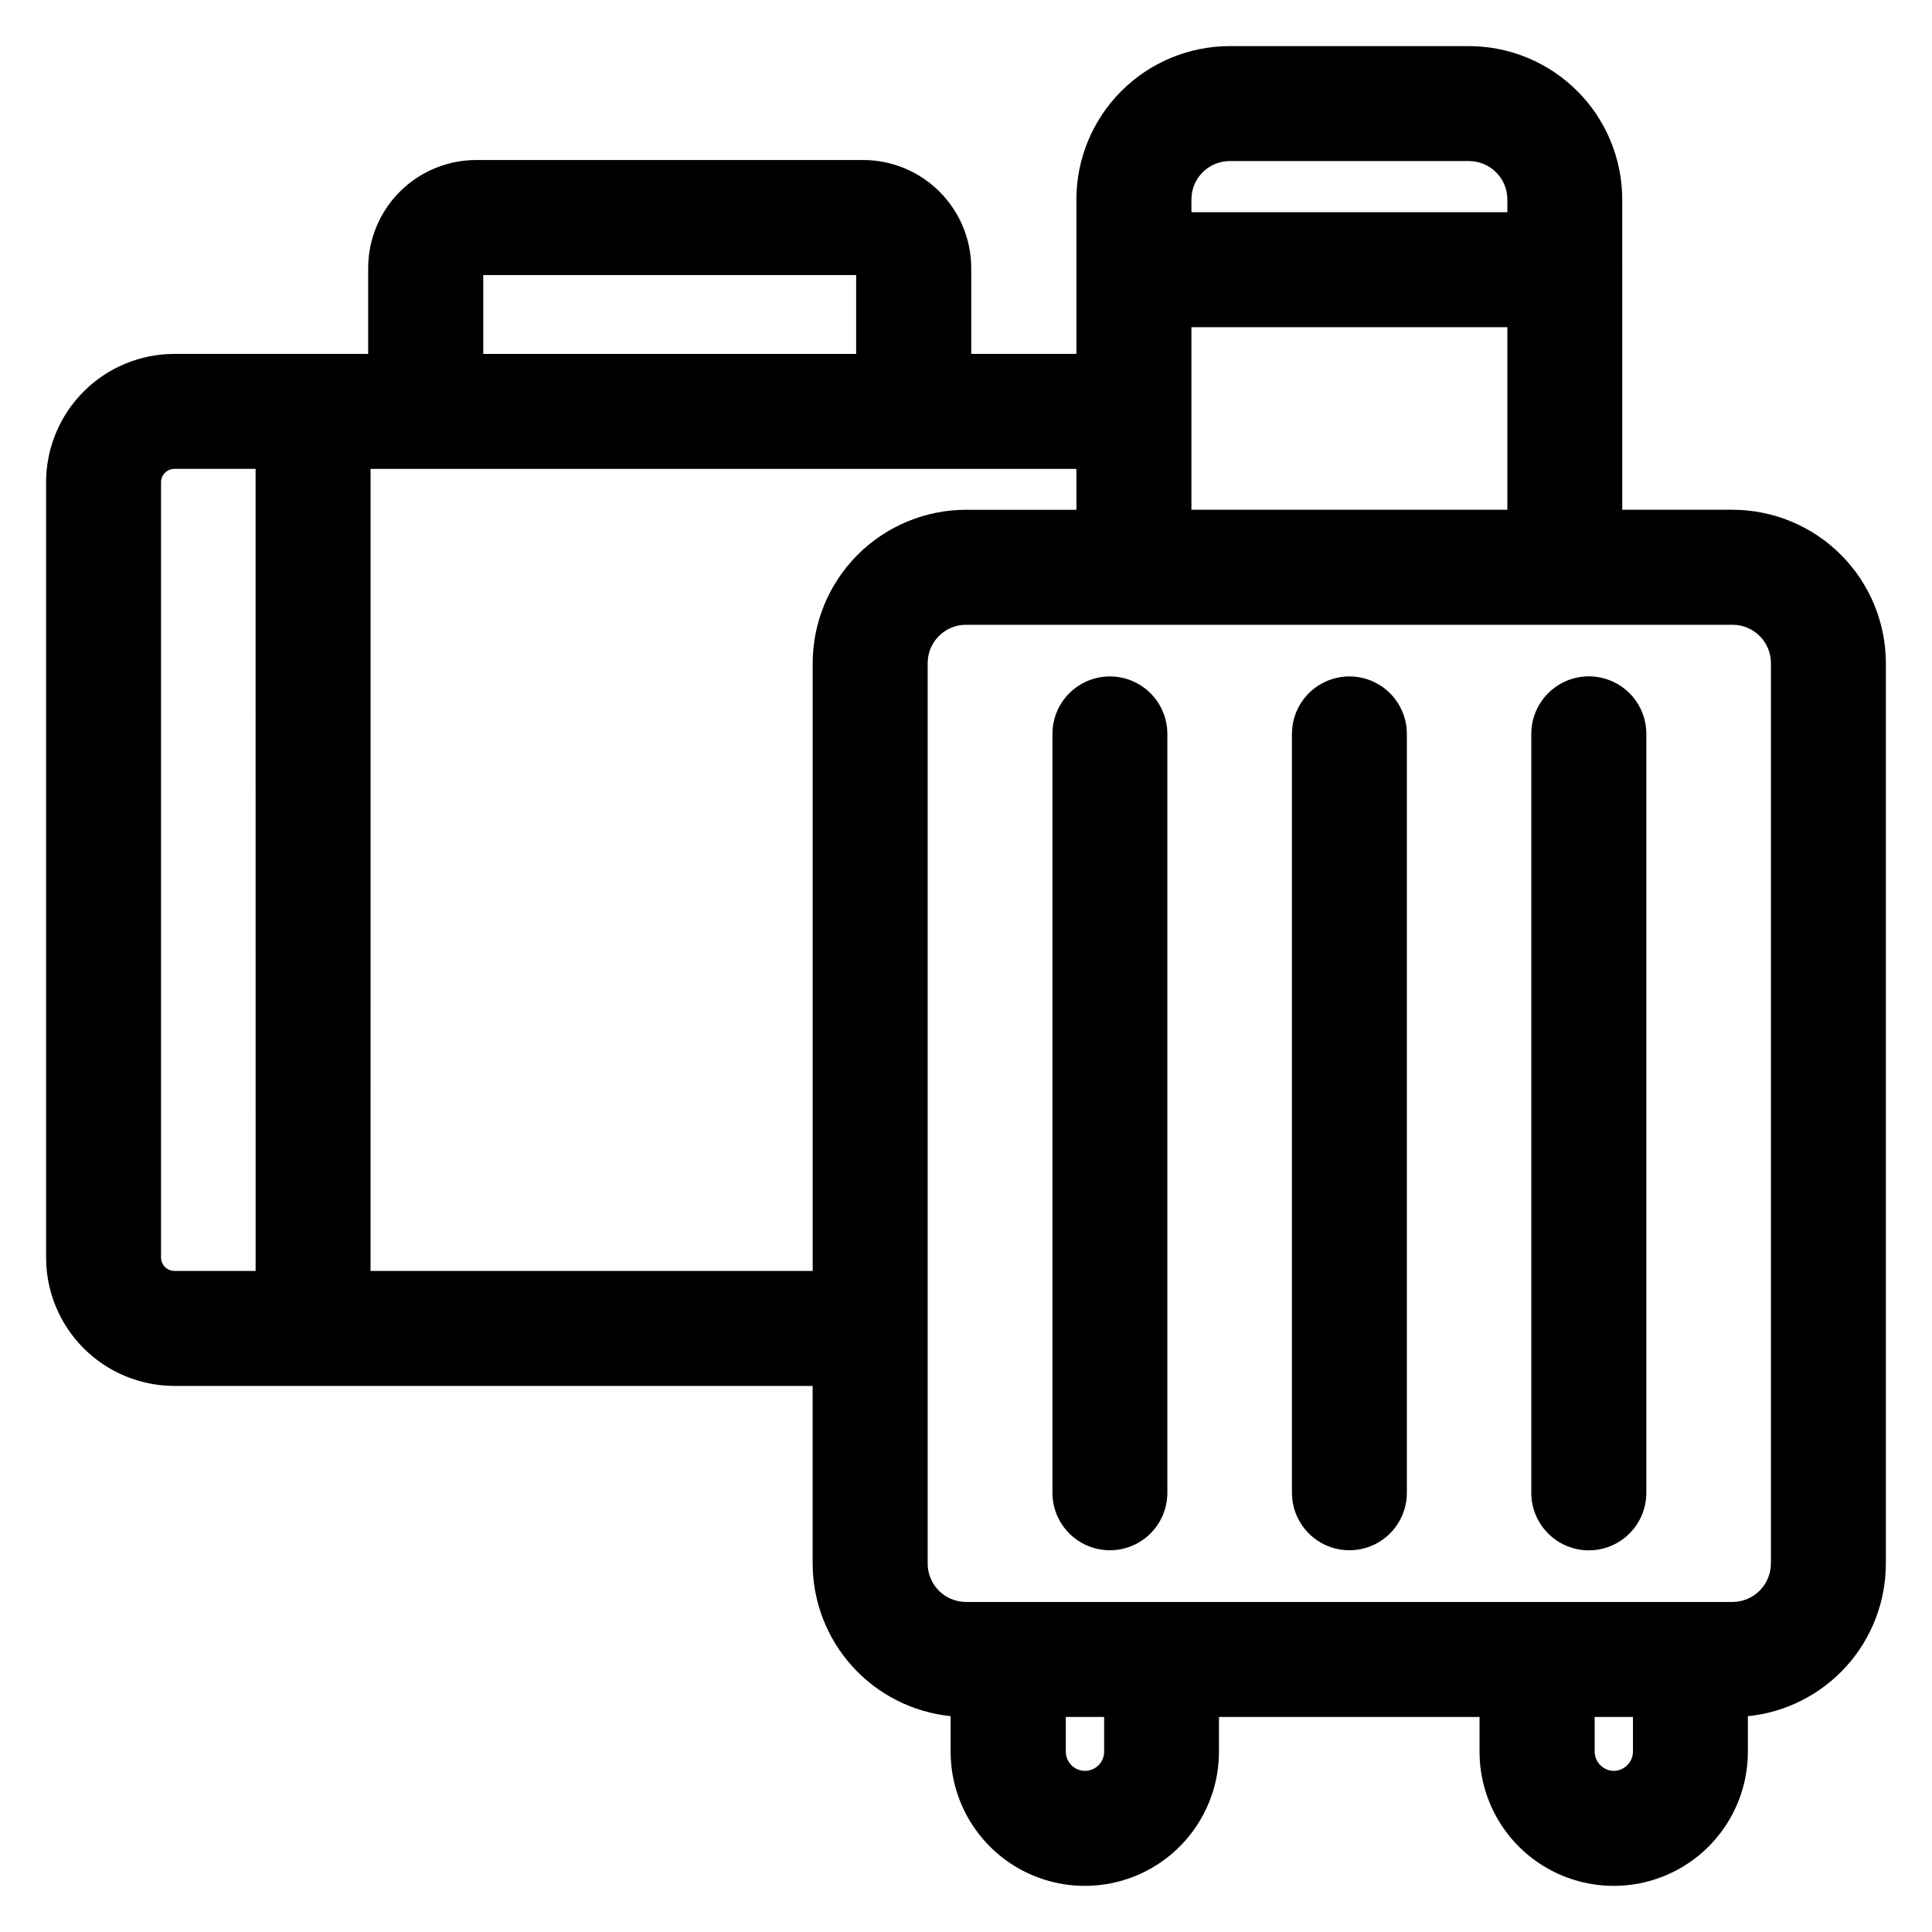 <?xml version="1.0" encoding="UTF-8"?>
<!-- Uploaded to: SVG Repo, www.svgrepo.com, Generator: SVG Repo Mixer Tools -->
<svg fill="#000000" width="800px" height="800px" version="1.1" viewBox="144 144 512 512" xmlns="http://www.w3.org/2000/svg">
 <path d="m453.36 338.49v201.12c0 5.438-2.902 10.465-7.613 13.188-4.711 2.719-10.516 2.719-15.227 0-4.711-2.723-7.613-7.75-7.613-13.188v-201.12c0-5.441 2.902-10.469 7.613-13.191 4.711-2.719 10.516-2.719 15.227 0 4.711 2.723 7.613 7.75 7.613 13.191zm126.94 0v201.12c0 5.445-2.906 10.48-7.621 13.207-4.719 2.723-10.535 2.723-15.25 0-4.719-2.727-7.625-7.762-7.625-13.207v-201.12c0-5.449 2.906-10.484 7.625-13.207 4.715-2.727 10.531-2.727 15.25 0 4.715 2.723 7.621 7.758 7.621 13.207zm-63.469 0v201.12c0 5.438-2.902 10.465-7.613 13.188-4.711 2.719-10.516 2.719-15.227 0-4.711-2.723-7.613-7.75-7.613-13.188v-201.12c0-5.441 2.902-10.469 7.613-13.191 4.711-2.719 10.516-2.719 15.227 0 4.711 2.723 7.613 7.75 7.613 13.191zm96.488 219.89v-238.65c-0.016-5.613-4.562-10.152-10.172-10.16h-203.15c-5.609 0.004-10.152 4.551-10.152 10.16v238.65c0 5.606 4.547 10.148 10.152 10.152h203.15c5.598-0.02 10.133-4.555 10.152-10.152zm-41.641 54.926c-2.789-0.043-5.039-2.297-5.078-5.086v-9.211h10.152v9.211c-0.039 2.789-2.285 5.043-5.074 5.086zm-135.07-5.086c0 2.805-2.273 5.074-5.078 5.074-2.801 0-5.074-2.269-5.074-5.074v-9.211h10.152zm-194.41-127.41h117.17v-161.08c0.016-10.773 4.305-21.098 11.918-28.715 7.617-7.613 17.941-11.902 28.715-11.918h29.254v-10.836l-187.05 0.004zm-55.523-3.516v-205.53c0.031-1.941 1.605-3.5 3.547-3.516h21.516l0.004 212.56h-21.52c-1.941-0.012-3.516-1.574-3.547-3.516zm85.395-260.4h98.82v20.91h-98.82zm197.81-30.207h63.438c5.602 0.016 10.137 4.559 10.148 10.16v3.398h-83.727v-3.398c-0.004-5.606 4.535-10.152 10.141-10.16zm-10.141 92.406v-48.387h83.727v48.387zm143.43 0h-29.254l-0.004-82.246c-0.012-10.77-4.297-21.098-11.914-28.715-7.617-7.617-17.941-11.898-28.715-11.914h-63.402c-10.773 0.016-21.098 4.301-28.715 11.918-7.617 7.617-11.902 17.941-11.914 28.711v40.938l-27.863 0.004v-22.754c-0.012-7.594-3.035-14.875-8.406-20.242-5.371-5.367-12.656-8.387-20.25-8.387h-102.55c-7.586 0.012-14.859 3.031-20.227 8.398-5.363 5.367-8.379 12.645-8.387 20.23v22.754h-51.348c-9.012 0-17.656 3.582-24.031 9.953-6.375 6.371-9.961 15.012-9.973 24.023v205.53c0.008 9.016 3.594 17.656 9.969 24.031 6.375 6.371 15.023 9.953 24.035 9.957h169.14v47.098c0.02 10.066 3.766 19.77 10.52 27.234 6.754 7.465 16.035 12.16 26.047 13.184v9.422c0 12.703 6.777 24.438 17.777 30.789 11 6.352 24.555 6.352 35.555 0 11-6.352 17.777-18.086 17.777-30.789v-9.211h69.059v9.211c0 12.703 6.777 24.438 17.777 30.789 11 6.352 24.555 6.352 35.555 0 11-6.352 17.777-18.086 17.777-30.789v-9.406c10.016-1.016 19.301-5.711 26.055-13.176 6.758-7.465 10.5-17.172 10.512-27.242v-238.67c-0.016-10.773-4.301-21.098-11.918-28.715-7.613-7.617-17.941-11.902-28.711-11.918z" fill-rule="evenodd"/>
</svg>